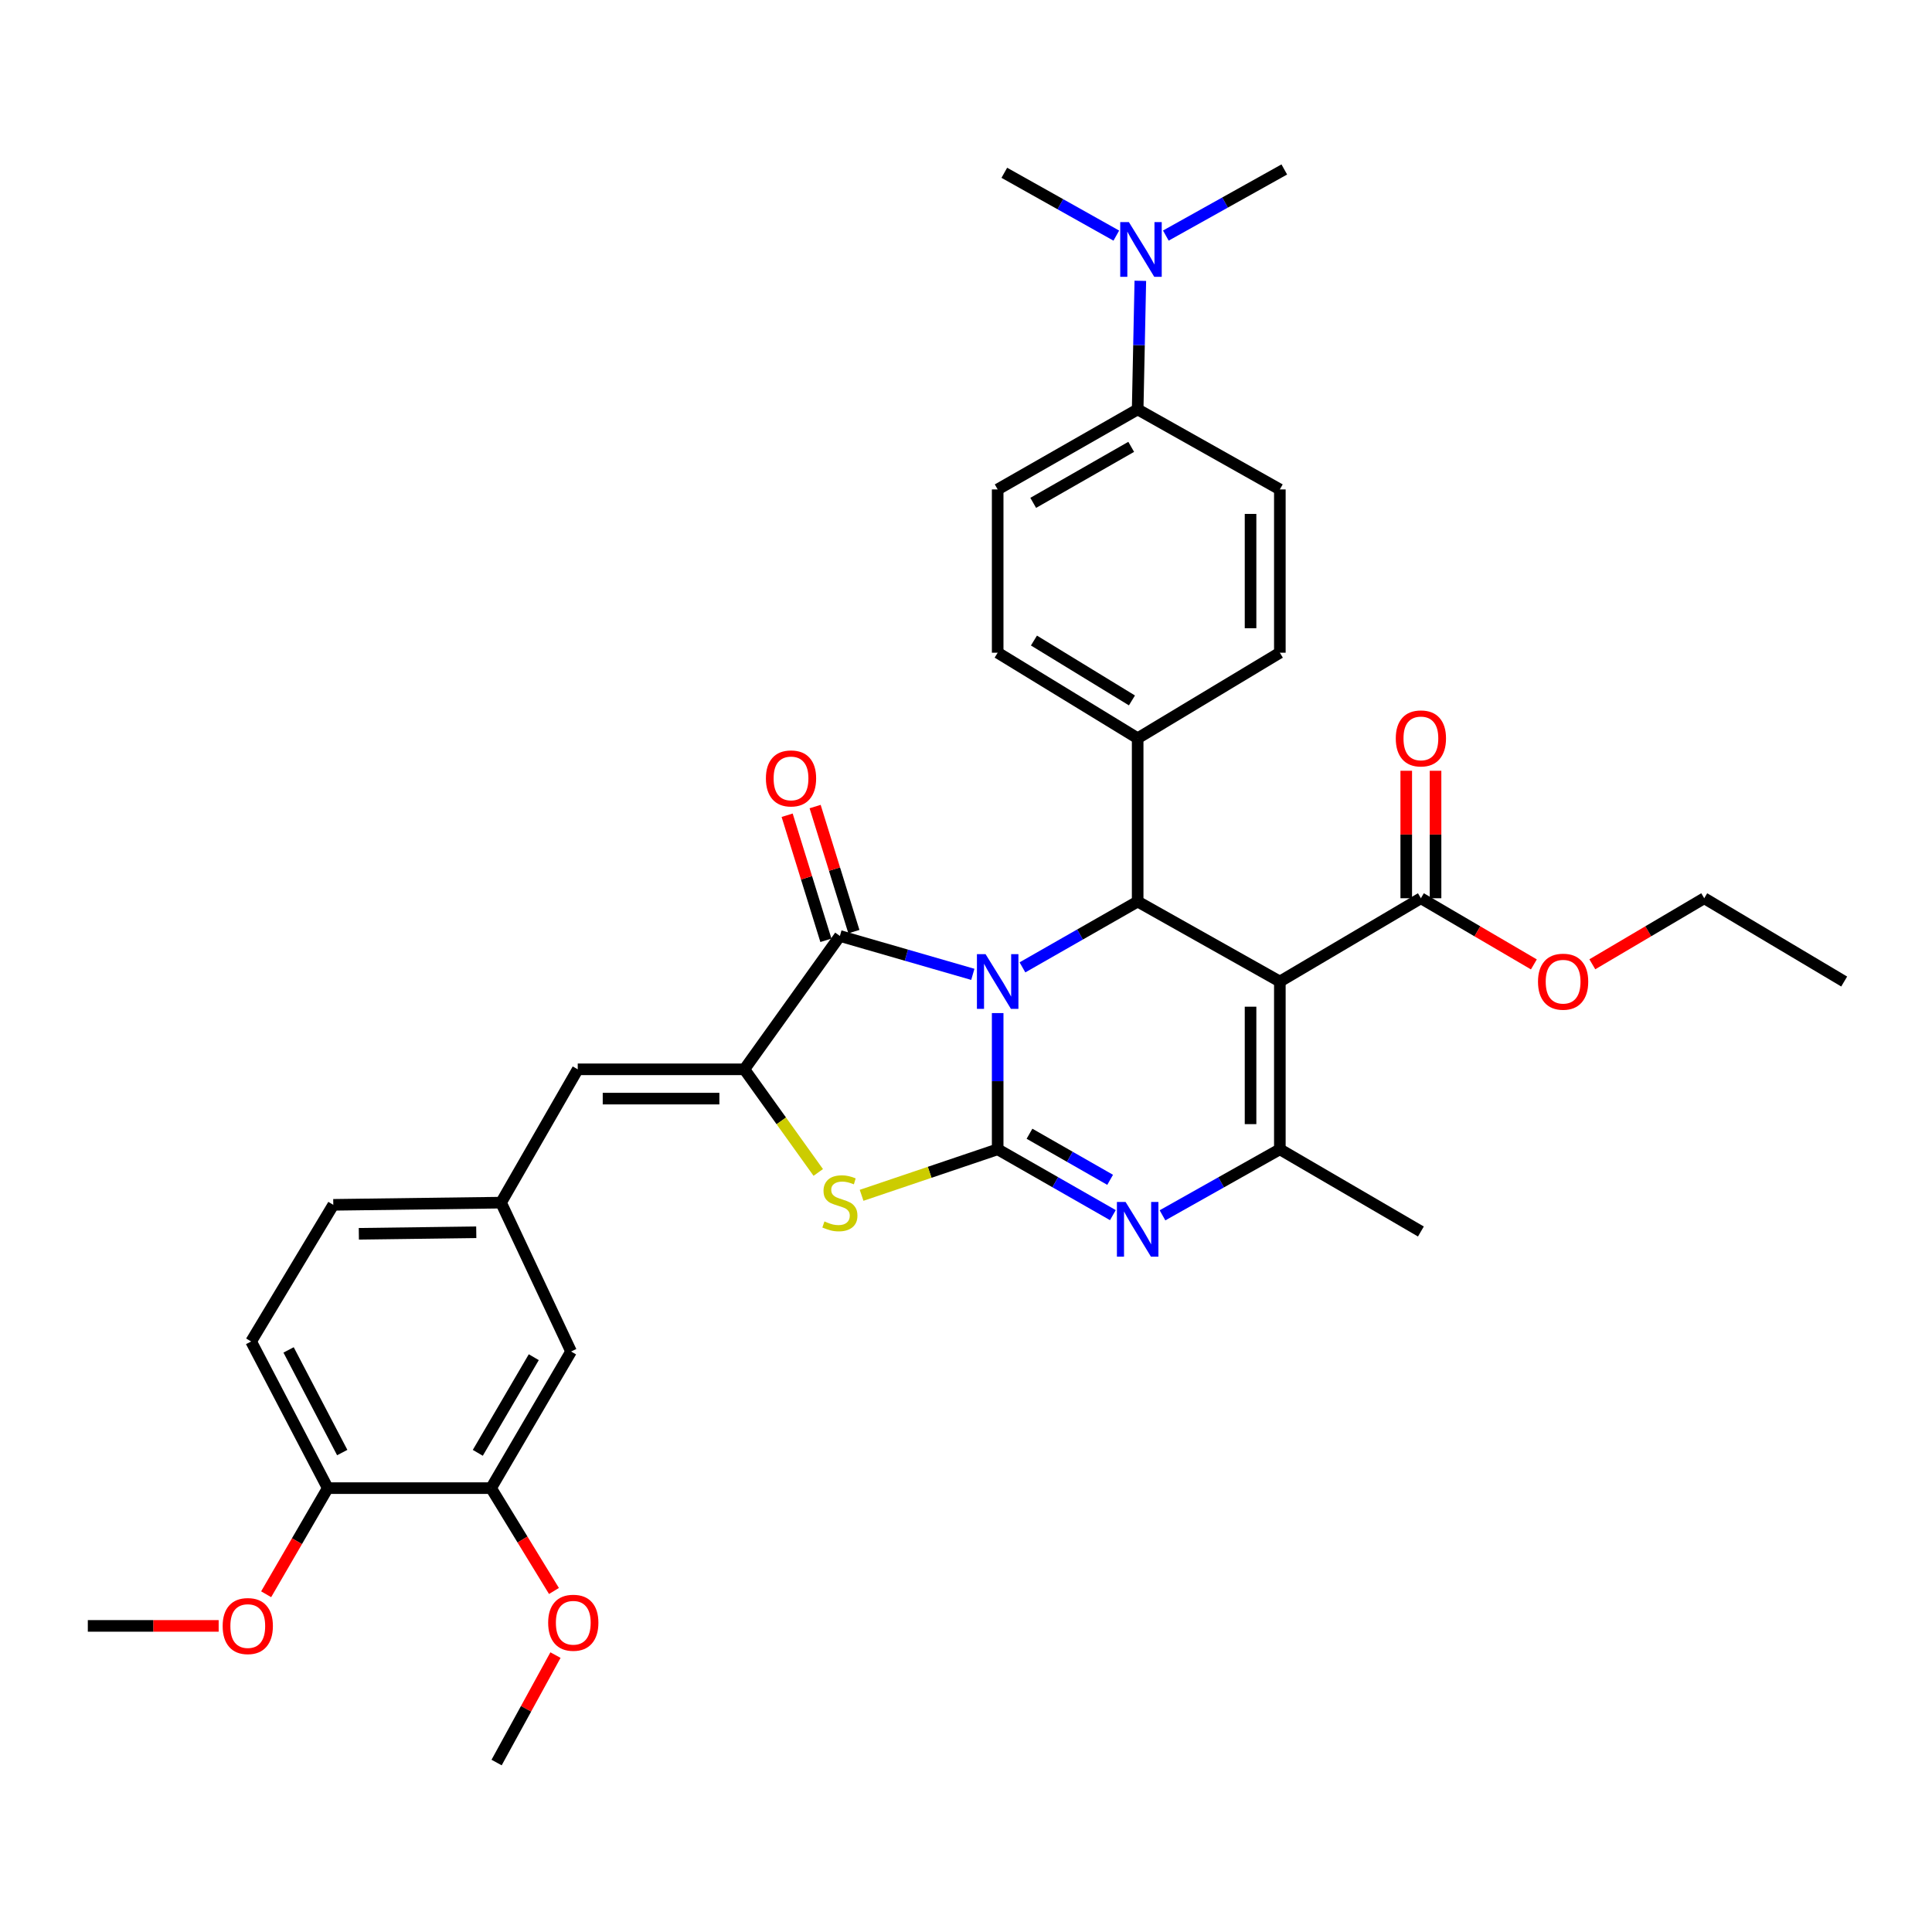<?xml version='1.0' encoding='iso-8859-1'?>
<svg version='1.1' baseProfile='full'
              xmlns='http://www.w3.org/2000/svg'
                      xmlns:rdkit='http://www.rdkit.org/xml'
                      xmlns:xlink='http://www.w3.org/1999/xlink'
                  xml:space='preserve'
width='1000px' height='1000px' viewBox='0 0 1000 1000'>
<!-- END OF HEADER -->
<rect style='opacity:1.0;fill:#FFFFFF;stroke:none' width='1000' height='1000' x='0' y='0'> </rect>
<path class='bond-0' d='M 516.394,524.368 L 516.394,559.622' style='fill:none;fill-rule:evenodd;stroke:#0000FF;stroke-width:6px;stroke-linecap:butt;stroke-linejoin:miter;stroke-opacity:1' />
<path class='bond-0' d='M 516.394,559.622 L 516.394,594.875' style='fill:none;fill-rule:evenodd;stroke:#000000;stroke-width:6px;stroke-linecap:butt;stroke-linejoin:miter;stroke-opacity:1' />
<path class='bond-2' d='M 503.529,504.322 L 469.128,494.39' style='fill:none;fill-rule:evenodd;stroke:#0000FF;stroke-width:6px;stroke-linecap:butt;stroke-linejoin:miter;stroke-opacity:1' />
<path class='bond-2' d='M 469.128,494.39 L 434.728,484.457' style='fill:none;fill-rule:evenodd;stroke:#000000;stroke-width:6px;stroke-linecap:butt;stroke-linejoin:miter;stroke-opacity:1' />
<path class='bond-4' d='M 529.22,500.71 L 559.036,483.679' style='fill:none;fill-rule:evenodd;stroke:#0000FF;stroke-width:6px;stroke-linecap:butt;stroke-linejoin:miter;stroke-opacity:1' />
<path class='bond-4' d='M 559.036,483.679 L 588.852,466.648' style='fill:none;fill-rule:evenodd;stroke:#000000;stroke-width:6px;stroke-linecap:butt;stroke-linejoin:miter;stroke-opacity:1' />
<path class='bond-3' d='M 516.394,594.875 L 546.21,611.913' style='fill:none;fill-rule:evenodd;stroke:#000000;stroke-width:6px;stroke-linecap:butt;stroke-linejoin:miter;stroke-opacity:1' />
<path class='bond-3' d='M 546.21,611.913 L 576.026,628.952' style='fill:none;fill-rule:evenodd;stroke:#0000FF;stroke-width:6px;stroke-linecap:butt;stroke-linejoin:miter;stroke-opacity:1' />
<path class='bond-3' d='M 532.862,586.821 L 553.733,598.748' style='fill:none;fill-rule:evenodd;stroke:#000000;stroke-width:6px;stroke-linecap:butt;stroke-linejoin:miter;stroke-opacity:1' />
<path class='bond-3' d='M 553.733,598.748 L 574.604,610.674' style='fill:none;fill-rule:evenodd;stroke:#0000FF;stroke-width:6px;stroke-linecap:butt;stroke-linejoin:miter;stroke-opacity:1' />
<path class='bond-7' d='M 516.394,594.875 L 481.179,606.783' style='fill:none;fill-rule:evenodd;stroke:#000000;stroke-width:6px;stroke-linecap:butt;stroke-linejoin:miter;stroke-opacity:1' />
<path class='bond-7' d='M 481.179,606.783 L 445.963,618.691' style='fill:none;fill-rule:evenodd;stroke:#CCCC00;stroke-width:6px;stroke-linecap:butt;stroke-linejoin:miter;stroke-opacity:1' />
<path class='bond-1' d='M 662.447,508.037 L 588.852,466.648' style='fill:none;fill-rule:evenodd;stroke:#000000;stroke-width:6px;stroke-linecap:butt;stroke-linejoin:miter;stroke-opacity:1' />
<path class='bond-6' d='M 662.447,508.037 L 662.447,594.875' style='fill:none;fill-rule:evenodd;stroke:#000000;stroke-width:6px;stroke-linecap:butt;stroke-linejoin:miter;stroke-opacity:1' />
<path class='bond-6' d='M 647.283,521.063 L 647.283,581.85' style='fill:none;fill-rule:evenodd;stroke:#000000;stroke-width:6px;stroke-linecap:butt;stroke-linejoin:miter;stroke-opacity:1' />
<path class='bond-8' d='M 662.447,508.037 L 735.453,464.929' style='fill:none;fill-rule:evenodd;stroke:#000000;stroke-width:6px;stroke-linecap:butt;stroke-linejoin:miter;stroke-opacity:1' />
<path class='bond-5' d='M 434.728,484.457 L 385.285,553.478' style='fill:none;fill-rule:evenodd;stroke:#000000;stroke-width:6px;stroke-linecap:butt;stroke-linejoin:miter;stroke-opacity:1' />
<path class='bond-12' d='M 441.97,482.213 L 431.939,449.845' style='fill:none;fill-rule:evenodd;stroke:#000000;stroke-width:6px;stroke-linecap:butt;stroke-linejoin:miter;stroke-opacity:1' />
<path class='bond-12' d='M 431.939,449.845 L 421.908,417.477' style='fill:none;fill-rule:evenodd;stroke:#FF0000;stroke-width:6px;stroke-linecap:butt;stroke-linejoin:miter;stroke-opacity:1' />
<path class='bond-12' d='M 427.486,486.701 L 417.455,454.334' style='fill:none;fill-rule:evenodd;stroke:#000000;stroke-width:6px;stroke-linecap:butt;stroke-linejoin:miter;stroke-opacity:1' />
<path class='bond-12' d='M 417.455,454.334 L 407.424,421.966' style='fill:none;fill-rule:evenodd;stroke:#FF0000;stroke-width:6px;stroke-linecap:butt;stroke-linejoin:miter;stroke-opacity:1' />
<path class='bond-36' d='M 601.703,629.051 L 632.075,611.963' style='fill:none;fill-rule:evenodd;stroke:#0000FF;stroke-width:6px;stroke-linecap:butt;stroke-linejoin:miter;stroke-opacity:1' />
<path class='bond-36' d='M 632.075,611.963 L 662.447,594.875' style='fill:none;fill-rule:evenodd;stroke:#000000;stroke-width:6px;stroke-linecap:butt;stroke-linejoin:miter;stroke-opacity:1' />
<path class='bond-10' d='M 588.852,466.648 L 588.852,382.118' style='fill:none;fill-rule:evenodd;stroke:#000000;stroke-width:6px;stroke-linecap:butt;stroke-linejoin:miter;stroke-opacity:1' />
<path class='bond-9' d='M 385.285,553.478 L 299.037,553.478' style='fill:none;fill-rule:evenodd;stroke:#000000;stroke-width:6px;stroke-linecap:butt;stroke-linejoin:miter;stroke-opacity:1' />
<path class='bond-9' d='M 372.348,568.642 L 311.974,568.642' style='fill:none;fill-rule:evenodd;stroke:#000000;stroke-width:6px;stroke-linecap:butt;stroke-linejoin:miter;stroke-opacity:1' />
<path class='bond-35' d='M 385.285,553.478 L 404.405,580.166' style='fill:none;fill-rule:evenodd;stroke:#000000;stroke-width:6px;stroke-linecap:butt;stroke-linejoin:miter;stroke-opacity:1' />
<path class='bond-35' d='M 404.405,580.166 L 423.526,606.854' style='fill:none;fill-rule:evenodd;stroke:#CCCC00;stroke-width:6px;stroke-linecap:butt;stroke-linejoin:miter;stroke-opacity:1' />
<path class='bond-26' d='M 662.447,594.875 L 735.453,637.427' style='fill:none;fill-rule:evenodd;stroke:#000000;stroke-width:6px;stroke-linecap:butt;stroke-linejoin:miter;stroke-opacity:1' />
<path class='bond-18' d='M 743.035,464.929 L 743.035,431.939' style='fill:none;fill-rule:evenodd;stroke:#000000;stroke-width:6px;stroke-linecap:butt;stroke-linejoin:miter;stroke-opacity:1' />
<path class='bond-18' d='M 743.035,431.939 L 743.035,398.948' style='fill:none;fill-rule:evenodd;stroke:#FF0000;stroke-width:6px;stroke-linecap:butt;stroke-linejoin:miter;stroke-opacity:1' />
<path class='bond-18' d='M 727.871,464.929 L 727.871,431.939' style='fill:none;fill-rule:evenodd;stroke:#000000;stroke-width:6px;stroke-linecap:butt;stroke-linejoin:miter;stroke-opacity:1' />
<path class='bond-18' d='M 727.871,431.939 L 727.871,398.948' style='fill:none;fill-rule:evenodd;stroke:#FF0000;stroke-width:6px;stroke-linecap:butt;stroke-linejoin:miter;stroke-opacity:1' />
<path class='bond-24' d='M 735.453,464.929 L 764.693,482.052' style='fill:none;fill-rule:evenodd;stroke:#000000;stroke-width:6px;stroke-linecap:butt;stroke-linejoin:miter;stroke-opacity:1' />
<path class='bond-24' d='M 764.693,482.052 L 793.932,499.175' style='fill:none;fill-rule:evenodd;stroke:#FF0000;stroke-width:6px;stroke-linecap:butt;stroke-linejoin:miter;stroke-opacity:1' />
<path class='bond-13' d='M 299.037,553.478 L 259.341,622.49' style='fill:none;fill-rule:evenodd;stroke:#000000;stroke-width:6px;stroke-linecap:butt;stroke-linejoin:miter;stroke-opacity:1' />
<path class='bond-19' d='M 588.852,382.118 L 662.447,337.839' style='fill:none;fill-rule:evenodd;stroke:#000000;stroke-width:6px;stroke-linecap:butt;stroke-linejoin:miter;stroke-opacity:1' />
<path class='bond-20' d='M 588.852,382.118 L 516.394,337.839' style='fill:none;fill-rule:evenodd;stroke:#000000;stroke-width:6px;stroke-linecap:butt;stroke-linejoin:miter;stroke-opacity:1' />
<path class='bond-20' d='M 585.89,362.537 L 535.17,331.542' style='fill:none;fill-rule:evenodd;stroke:#000000;stroke-width:6px;stroke-linecap:butt;stroke-linejoin:miter;stroke-opacity:1' />
<path class='bond-11' d='M 254.185,770.254 L 295.583,699.531' style='fill:none;fill-rule:evenodd;stroke:#000000;stroke-width:6px;stroke-linecap:butt;stroke-linejoin:miter;stroke-opacity:1' />
<path class='bond-11' d='M 247.308,751.985 L 276.286,702.479' style='fill:none;fill-rule:evenodd;stroke:#000000;stroke-width:6px;stroke-linecap:butt;stroke-linejoin:miter;stroke-opacity:1' />
<path class='bond-27' d='M 254.185,770.254 L 270.457,796.871' style='fill:none;fill-rule:evenodd;stroke:#000000;stroke-width:6px;stroke-linecap:butt;stroke-linejoin:miter;stroke-opacity:1' />
<path class='bond-27' d='M 270.457,796.871 L 286.728,823.488' style='fill:none;fill-rule:evenodd;stroke:#FF0000;stroke-width:6px;stroke-linecap:butt;stroke-linejoin:miter;stroke-opacity:1' />
<path class='bond-38' d='M 254.185,770.254 L 169.647,770.254' style='fill:none;fill-rule:evenodd;stroke:#000000;stroke-width:6px;stroke-linecap:butt;stroke-linejoin:miter;stroke-opacity:1' />
<path class='bond-15' d='M 259.341,622.49 L 295.583,699.531' style='fill:none;fill-rule:evenodd;stroke:#000000;stroke-width:6px;stroke-linecap:butt;stroke-linejoin:miter;stroke-opacity:1' />
<path class='bond-25' d='M 259.341,622.49 L 172.511,623.619' style='fill:none;fill-rule:evenodd;stroke:#000000;stroke-width:6px;stroke-linecap:butt;stroke-linejoin:miter;stroke-opacity:1' />
<path class='bond-25' d='M 246.514,637.822 L 185.733,638.613' style='fill:none;fill-rule:evenodd;stroke:#000000;stroke-width:6px;stroke-linecap:butt;stroke-linejoin:miter;stroke-opacity:1' />
<path class='bond-14' d='M 588.852,211.912 L 516.394,253.326' style='fill:none;fill-rule:evenodd;stroke:#000000;stroke-width:6px;stroke-linecap:butt;stroke-linejoin:miter;stroke-opacity:1' />
<path class='bond-14' d='M 585.508,231.289 L 534.787,260.279' style='fill:none;fill-rule:evenodd;stroke:#000000;stroke-width:6px;stroke-linecap:butt;stroke-linejoin:miter;stroke-opacity:1' />
<path class='bond-17' d='M 588.852,211.912 L 589.543,178.63' style='fill:none;fill-rule:evenodd;stroke:#000000;stroke-width:6px;stroke-linecap:butt;stroke-linejoin:miter;stroke-opacity:1' />
<path class='bond-17' d='M 589.543,178.63 L 590.234,145.347' style='fill:none;fill-rule:evenodd;stroke:#0000FF;stroke-width:6px;stroke-linecap:butt;stroke-linejoin:miter;stroke-opacity:1' />
<path class='bond-37' d='M 588.852,211.912 L 662.447,253.326' style='fill:none;fill-rule:evenodd;stroke:#000000;stroke-width:6px;stroke-linecap:butt;stroke-linejoin:miter;stroke-opacity:1' />
<path class='bond-16' d='M 169.647,770.254 L 129.985,694.35' style='fill:none;fill-rule:evenodd;stroke:#000000;stroke-width:6px;stroke-linecap:butt;stroke-linejoin:miter;stroke-opacity:1' />
<path class='bond-16' d='M 177.137,751.846 L 149.374,698.713' style='fill:none;fill-rule:evenodd;stroke:#000000;stroke-width:6px;stroke-linecap:butt;stroke-linejoin:miter;stroke-opacity:1' />
<path class='bond-28' d='M 169.647,770.254 L 153.703,797.719' style='fill:none;fill-rule:evenodd;stroke:#000000;stroke-width:6px;stroke-linecap:butt;stroke-linejoin:miter;stroke-opacity:1' />
<path class='bond-28' d='M 153.703,797.719 L 137.759,825.185' style='fill:none;fill-rule:evenodd;stroke:#FF0000;stroke-width:6px;stroke-linecap:butt;stroke-linejoin:miter;stroke-opacity:1' />
<path class='bond-29' d='M 603.434,121.936 L 634.091,104.824' style='fill:none;fill-rule:evenodd;stroke:#0000FF;stroke-width:6px;stroke-linecap:butt;stroke-linejoin:miter;stroke-opacity:1' />
<path class='bond-29' d='M 634.091,104.824 L 664.747,87.711' style='fill:none;fill-rule:evenodd;stroke:#000000;stroke-width:6px;stroke-linecap:butt;stroke-linejoin:miter;stroke-opacity:1' />
<path class='bond-30' d='M 577.803,121.954 L 548.817,105.692' style='fill:none;fill-rule:evenodd;stroke:#0000FF;stroke-width:6px;stroke-linecap:butt;stroke-linejoin:miter;stroke-opacity:1' />
<path class='bond-30' d='M 548.817,105.692 L 519.831,89.43' style='fill:none;fill-rule:evenodd;stroke:#000000;stroke-width:6px;stroke-linecap:butt;stroke-linejoin:miter;stroke-opacity:1' />
<path class='bond-22' d='M 662.447,337.839 L 662.447,253.326' style='fill:none;fill-rule:evenodd;stroke:#000000;stroke-width:6px;stroke-linecap:butt;stroke-linejoin:miter;stroke-opacity:1' />
<path class='bond-22' d='M 647.283,325.162 L 647.283,266.003' style='fill:none;fill-rule:evenodd;stroke:#000000;stroke-width:6px;stroke-linecap:butt;stroke-linejoin:miter;stroke-opacity:1' />
<path class='bond-21' d='M 516.394,337.839 L 516.394,253.326' style='fill:none;fill-rule:evenodd;stroke:#000000;stroke-width:6px;stroke-linecap:butt;stroke-linejoin:miter;stroke-opacity:1' />
<path class='bond-23' d='M 129.985,694.35 L 172.511,623.619' style='fill:none;fill-rule:evenodd;stroke:#000000;stroke-width:6px;stroke-linecap:butt;stroke-linejoin:miter;stroke-opacity:1' />
<path class='bond-31' d='M 824.185,499.113 L 853.145,482.021' style='fill:none;fill-rule:evenodd;stroke:#FF0000;stroke-width:6px;stroke-linecap:butt;stroke-linejoin:miter;stroke-opacity:1' />
<path class='bond-31' d='M 853.145,482.021 L 882.104,464.929' style='fill:none;fill-rule:evenodd;stroke:#000000;stroke-width:6px;stroke-linecap:butt;stroke-linejoin:miter;stroke-opacity:1' />
<path class='bond-32' d='M 287.511,856.673 L 272.276,884.481' style='fill:none;fill-rule:evenodd;stroke:#FF0000;stroke-width:6px;stroke-linecap:butt;stroke-linejoin:miter;stroke-opacity:1' />
<path class='bond-32' d='M 272.276,884.481 L 257.041,912.289' style='fill:none;fill-rule:evenodd;stroke:#000000;stroke-width:6px;stroke-linecap:butt;stroke-linejoin:miter;stroke-opacity:1' />
<path class='bond-33' d='M 113.179,841.566 L 79.317,841.566' style='fill:none;fill-rule:evenodd;stroke:#FF0000;stroke-width:6px;stroke-linecap:butt;stroke-linejoin:miter;stroke-opacity:1' />
<path class='bond-33' d='M 79.317,841.566 L 45.455,841.566' style='fill:none;fill-rule:evenodd;stroke:#000000;stroke-width:6px;stroke-linecap:butt;stroke-linejoin:miter;stroke-opacity:1' />
<path class='bond-34' d='M 882.104,464.929 L 954.545,508.037' style='fill:none;fill-rule:evenodd;stroke:#000000;stroke-width:6px;stroke-linecap:butt;stroke-linejoin:miter;stroke-opacity:1' />
<path  class='atom-0' d='M 510.134 493.877
L 519.414 508.877
Q 520.334 510.357, 521.814 513.037
Q 523.294 515.717, 523.374 515.877
L 523.374 493.877
L 527.134 493.877
L 527.134 522.197
L 523.254 522.197
L 513.294 505.797
Q 512.134 503.877, 510.894 501.677
Q 509.694 499.477, 509.334 498.797
L 509.334 522.197
L 505.654 522.197
L 505.654 493.877
L 510.134 493.877
' fill='#0000FF'/>
<path  class='atom-4' d='M 582.592 622.121
L 591.872 637.121
Q 592.792 638.601, 594.272 641.281
Q 595.752 643.961, 595.832 644.121
L 595.832 622.121
L 599.592 622.121
L 599.592 650.441
L 595.712 650.441
L 585.752 634.041
Q 584.592 632.121, 583.352 629.921
Q 582.152 627.721, 581.792 627.041
L 581.792 650.441
L 578.112 650.441
L 578.112 622.121
L 582.592 622.121
' fill='#0000FF'/>
<path  class='atom-8' d='M 426.728 632.21
Q 427.048 632.33, 428.368 632.89
Q 429.688 633.45, 431.128 633.81
Q 432.608 634.13, 434.048 634.13
Q 436.728 634.13, 438.288 632.85
Q 439.848 631.53, 439.848 629.25
Q 439.848 627.69, 439.048 626.73
Q 438.288 625.77, 437.088 625.25
Q 435.888 624.73, 433.888 624.13
Q 431.368 623.37, 429.848 622.65
Q 428.368 621.93, 427.288 620.41
Q 426.248 618.89, 426.248 616.33
Q 426.248 612.77, 428.648 610.57
Q 431.088 608.37, 435.888 608.37
Q 439.168 608.37, 442.888 609.93
L 441.968 613.01
Q 438.568 611.61, 436.008 611.61
Q 433.248 611.61, 431.728 612.77
Q 430.208 613.89, 430.248 615.85
Q 430.248 617.37, 431.008 618.29
Q 431.808 619.21, 432.928 619.73
Q 434.088 620.25, 436.008 620.85
Q 438.568 621.65, 440.088 622.45
Q 441.608 623.25, 442.688 624.89
Q 443.808 626.49, 443.808 629.25
Q 443.808 633.17, 441.168 635.29
Q 438.568 637.37, 434.208 637.37
Q 431.688 637.37, 429.768 636.81
Q 427.888 636.29, 425.648 635.37
L 426.728 632.21
' fill='#CCCC00'/>
<path  class='atom-13' d='M 396.43 402.905
Q 396.43 396.105, 399.79 392.305
Q 403.15 388.505, 409.43 388.505
Q 415.71 388.505, 419.07 392.305
Q 422.43 396.105, 422.43 402.905
Q 422.43 409.785, 419.03 413.705
Q 415.63 417.585, 409.43 417.585
Q 403.19 417.585, 399.79 413.705
Q 396.43 409.825, 396.43 402.905
M 409.43 414.385
Q 413.75 414.385, 416.07 411.505
Q 418.43 408.585, 418.43 402.905
Q 418.43 397.345, 416.07 394.545
Q 413.75 391.705, 409.43 391.705
Q 405.11 391.705, 402.75 394.505
Q 400.43 397.305, 400.43 402.905
Q 400.43 408.625, 402.75 411.505
Q 405.11 414.385, 409.43 414.385
' fill='#FF0000'/>
<path  class='atom-18' d='M 584.31 114.957
L 593.59 129.957
Q 594.51 131.437, 595.99 134.117
Q 597.47 136.797, 597.55 136.957
L 597.55 114.957
L 601.31 114.957
L 601.31 143.277
L 597.43 143.277
L 587.47 126.877
Q 586.31 124.957, 585.07 122.757
Q 583.87 120.557, 583.51 119.877
L 583.51 143.277
L 579.83 143.277
L 579.83 114.957
L 584.31 114.957
' fill='#0000FF'/>
<path  class='atom-19' d='M 722.453 382.198
Q 722.453 375.398, 725.813 371.598
Q 729.173 367.798, 735.453 367.798
Q 741.733 367.798, 745.093 371.598
Q 748.453 375.398, 748.453 382.198
Q 748.453 389.078, 745.053 392.998
Q 741.653 396.878, 735.453 396.878
Q 729.213 396.878, 725.813 392.998
Q 722.453 389.118, 722.453 382.198
M 735.453 393.678
Q 739.773 393.678, 742.093 390.798
Q 744.453 387.878, 744.453 382.198
Q 744.453 376.638, 742.093 373.838
Q 739.773 370.998, 735.453 370.998
Q 731.133 370.998, 728.773 373.798
Q 726.453 376.598, 726.453 382.198
Q 726.453 387.918, 728.773 390.798
Q 731.133 393.678, 735.453 393.678
' fill='#FF0000'/>
<path  class='atom-25' d='M 796.065 508.117
Q 796.065 501.317, 799.425 497.517
Q 802.785 493.717, 809.065 493.717
Q 815.345 493.717, 818.705 497.517
Q 822.065 501.317, 822.065 508.117
Q 822.065 514.997, 818.665 518.917
Q 815.265 522.797, 809.065 522.797
Q 802.825 522.797, 799.425 518.917
Q 796.065 515.037, 796.065 508.117
M 809.065 519.597
Q 813.385 519.597, 815.705 516.717
Q 818.065 513.797, 818.065 508.117
Q 818.065 502.557, 815.705 499.757
Q 813.385 496.917, 809.065 496.917
Q 804.745 496.917, 802.385 499.717
Q 800.065 502.517, 800.065 508.117
Q 800.065 513.837, 802.385 516.717
Q 804.745 519.597, 809.065 519.597
' fill='#FF0000'/>
<path  class='atom-28' d='M 283.728 839.928
Q 283.728 833.128, 287.088 829.328
Q 290.448 825.528, 296.728 825.528
Q 303.008 825.528, 306.368 829.328
Q 309.728 833.128, 309.728 839.928
Q 309.728 846.808, 306.328 850.728
Q 302.928 854.608, 296.728 854.608
Q 290.488 854.608, 287.088 850.728
Q 283.728 846.848, 283.728 839.928
M 296.728 851.408
Q 301.048 851.408, 303.368 848.528
Q 305.728 845.608, 305.728 839.928
Q 305.728 834.368, 303.368 831.568
Q 301.048 828.728, 296.728 828.728
Q 292.408 828.728, 290.048 831.528
Q 287.728 834.328, 287.728 839.928
Q 287.728 845.648, 290.048 848.528
Q 292.408 851.408, 296.728 851.408
' fill='#FF0000'/>
<path  class='atom-29' d='M 115.249 841.646
Q 115.249 834.846, 118.609 831.046
Q 121.969 827.246, 128.249 827.246
Q 134.529 827.246, 137.889 831.046
Q 141.249 834.846, 141.249 841.646
Q 141.249 848.526, 137.849 852.446
Q 134.449 856.326, 128.249 856.326
Q 122.009 856.326, 118.609 852.446
Q 115.249 848.566, 115.249 841.646
M 128.249 853.126
Q 132.569 853.126, 134.889 850.246
Q 137.249 847.326, 137.249 841.646
Q 137.249 836.086, 134.889 833.286
Q 132.569 830.446, 128.249 830.446
Q 123.929 830.446, 121.569 833.246
Q 119.249 836.046, 119.249 841.646
Q 119.249 847.366, 121.569 850.246
Q 123.929 853.126, 128.249 853.126
' fill='#FF0000'/>
</svg>
